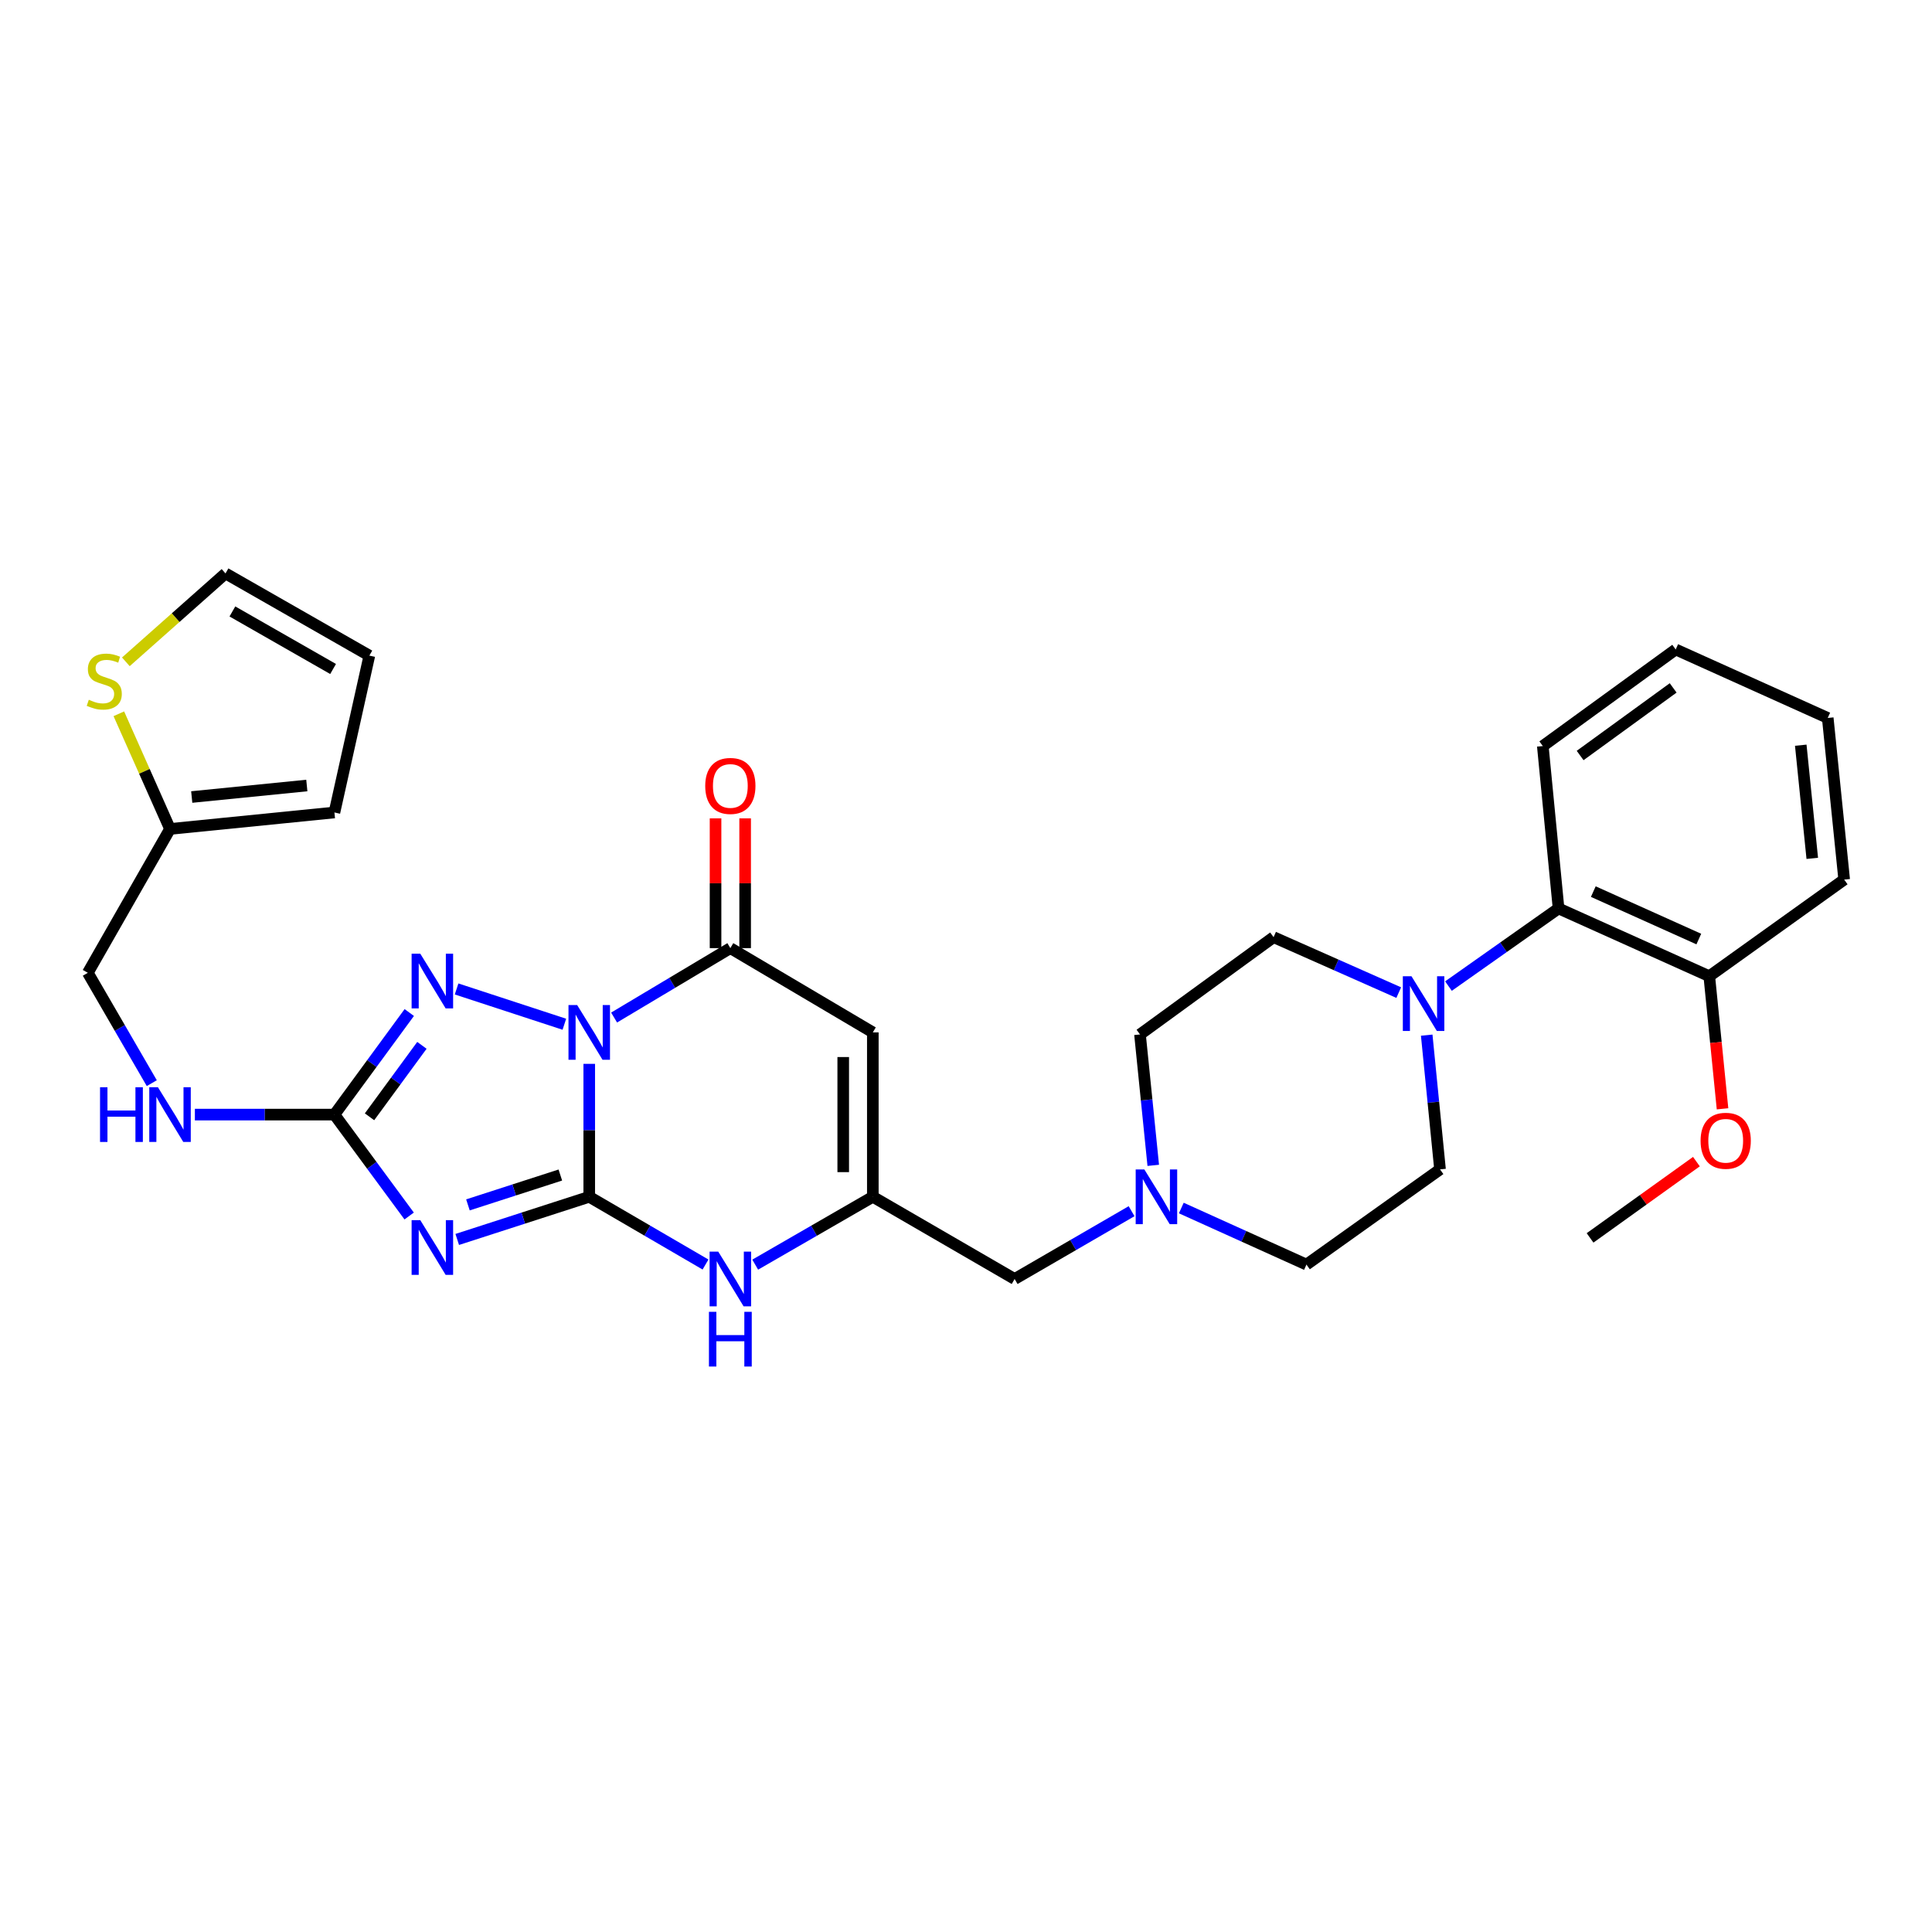 <?xml version='1.0' encoding='iso-8859-1'?>
<svg version='1.1' baseProfile='full'
              xmlns='http://www.w3.org/2000/svg'
                      xmlns:rdkit='http://www.rdkit.org/xml'
                      xmlns:xlink='http://www.w3.org/1999/xlink'
                  xml:space='preserve'
width='1000px' height='1000px' viewBox='0 0 1000 1000'>
<!-- END OF HEADER -->
<rect style='opacity:1.0;fill:#FFFFFF;stroke:none' width='1000' height='1000' x='0' y='0'> </rect>
<path class='bond-0' d='M 304.989,550.648 L 304.989,585.053' style='fill:none;fill-rule:evenodd;stroke:#0000FF;stroke-width:6px;stroke-linecap:butt;stroke-linejoin:miter;stroke-opacity:1' />
<path class='bond-0' d='M 304.989,585.053 L 304.989,619.457' style='fill:none;fill-rule:evenodd;stroke:#000000;stroke-width:6px;stroke-linecap:butt;stroke-linejoin:miter;stroke-opacity:1' />
<path class='bond-2' d='M 292.113,530.146 L 236.329,511.884' style='fill:none;fill-rule:evenodd;stroke:#0000FF;stroke-width:6px;stroke-linecap:butt;stroke-linejoin:miter;stroke-opacity:1' />
<path class='bond-3' d='M 317.856,526.678 L 347.94,508.714' style='fill:none;fill-rule:evenodd;stroke:#0000FF;stroke-width:6px;stroke-linecap:butt;stroke-linejoin:miter;stroke-opacity:1' />
<path class='bond-3' d='M 347.94,508.714 L 378.025,490.749' style='fill:none;fill-rule:evenodd;stroke:#000000;stroke-width:6px;stroke-linecap:butt;stroke-linejoin:miter;stroke-opacity:1' />
<path class='bond-1' d='M 304.989,619.457 L 270.827,630.497' style='fill:none;fill-rule:evenodd;stroke:#000000;stroke-width:6px;stroke-linecap:butt;stroke-linejoin:miter;stroke-opacity:1' />
<path class='bond-1' d='M 270.827,630.497 L 236.665,641.537' style='fill:none;fill-rule:evenodd;stroke:#0000FF;stroke-width:6px;stroke-linecap:butt;stroke-linejoin:miter;stroke-opacity:1' />
<path class='bond-1' d='M 290.03,608.191 L 266.116,615.919' style='fill:none;fill-rule:evenodd;stroke:#000000;stroke-width:6px;stroke-linecap:butt;stroke-linejoin:miter;stroke-opacity:1' />
<path class='bond-1' d='M 266.116,615.919 L 242.202,623.647' style='fill:none;fill-rule:evenodd;stroke:#0000FF;stroke-width:6px;stroke-linecap:butt;stroke-linejoin:miter;stroke-opacity:1' />
<path class='bond-6' d='M 304.989,619.457 L 335.08,636.987' style='fill:none;fill-rule:evenodd;stroke:#000000;stroke-width:6px;stroke-linecap:butt;stroke-linejoin:miter;stroke-opacity:1' />
<path class='bond-6' d='M 335.08,636.987 L 365.172,654.517' style='fill:none;fill-rule:evenodd;stroke:#0000FF;stroke-width:6px;stroke-linecap:butt;stroke-linejoin:miter;stroke-opacity:1' />
<path class='bond-31' d='M 211.781,629.401 L 192.44,603.159' style='fill:none;fill-rule:evenodd;stroke:#0000FF;stroke-width:6px;stroke-linecap:butt;stroke-linejoin:miter;stroke-opacity:1' />
<path class='bond-31' d='M 192.44,603.159 L 173.098,576.917' style='fill:none;fill-rule:evenodd;stroke:#000000;stroke-width:6px;stroke-linecap:butt;stroke-linejoin:miter;stroke-opacity:1' />
<path class='bond-4' d='M 211.838,524.084 L 192.468,550.501' style='fill:none;fill-rule:evenodd;stroke:#0000FF;stroke-width:6px;stroke-linecap:butt;stroke-linejoin:miter;stroke-opacity:1' />
<path class='bond-4' d='M 192.468,550.501 L 173.098,576.917' style='fill:none;fill-rule:evenodd;stroke:#000000;stroke-width:6px;stroke-linecap:butt;stroke-linejoin:miter;stroke-opacity:1' />
<path class='bond-4' d='M 218.382,541.068 L 204.823,559.56' style='fill:none;fill-rule:evenodd;stroke:#0000FF;stroke-width:6px;stroke-linecap:butt;stroke-linejoin:miter;stroke-opacity:1' />
<path class='bond-4' d='M 204.823,559.56 L 191.264,578.051' style='fill:none;fill-rule:evenodd;stroke:#000000;stroke-width:6px;stroke-linecap:butt;stroke-linejoin:miter;stroke-opacity:1' />
<path class='bond-5' d='M 378.025,490.749 L 451.775,534.361' style='fill:none;fill-rule:evenodd;stroke:#000000;stroke-width:6px;stroke-linecap:butt;stroke-linejoin:miter;stroke-opacity:1' />
<path class='bond-14' d='M 385.685,490.749 L 385.685,457.164' style='fill:none;fill-rule:evenodd;stroke:#000000;stroke-width:6px;stroke-linecap:butt;stroke-linejoin:miter;stroke-opacity:1' />
<path class='bond-14' d='M 385.685,457.164 L 385.685,423.578' style='fill:none;fill-rule:evenodd;stroke:#FF0000;stroke-width:6px;stroke-linecap:butt;stroke-linejoin:miter;stroke-opacity:1' />
<path class='bond-14' d='M 370.365,490.749 L 370.365,457.164' style='fill:none;fill-rule:evenodd;stroke:#000000;stroke-width:6px;stroke-linecap:butt;stroke-linejoin:miter;stroke-opacity:1' />
<path class='bond-14' d='M 370.365,457.164 L 370.365,423.578' style='fill:none;fill-rule:evenodd;stroke:#FF0000;stroke-width:6px;stroke-linecap:butt;stroke-linejoin:miter;stroke-opacity:1' />
<path class='bond-13' d='M 173.098,576.917 L 136.984,576.917' style='fill:none;fill-rule:evenodd;stroke:#000000;stroke-width:6px;stroke-linecap:butt;stroke-linejoin:miter;stroke-opacity:1' />
<path class='bond-13' d='M 136.984,576.917 L 100.87,576.917' style='fill:none;fill-rule:evenodd;stroke:#0000FF;stroke-width:6px;stroke-linecap:butt;stroke-linejoin:miter;stroke-opacity:1' />
<path class='bond-7' d='M 451.775,534.361 L 451.775,619.457' style='fill:none;fill-rule:evenodd;stroke:#000000;stroke-width:6px;stroke-linecap:butt;stroke-linejoin:miter;stroke-opacity:1' />
<path class='bond-7' d='M 436.455,547.125 L 436.455,606.693' style='fill:none;fill-rule:evenodd;stroke:#000000;stroke-width:6px;stroke-linecap:butt;stroke-linejoin:miter;stroke-opacity:1' />
<path class='bond-32' d='M 390.893,654.581 L 421.334,637.019' style='fill:none;fill-rule:evenodd;stroke:#0000FF;stroke-width:6px;stroke-linecap:butt;stroke-linejoin:miter;stroke-opacity:1' />
<path class='bond-32' d='M 421.334,637.019 L 451.775,619.457' style='fill:none;fill-rule:evenodd;stroke:#000000;stroke-width:6px;stroke-linecap:butt;stroke-linejoin:miter;stroke-opacity:1' />
<path class='bond-15' d='M 451.775,619.457 L 525.168,662.005' style='fill:none;fill-rule:evenodd;stroke:#000000;stroke-width:6px;stroke-linecap:butt;stroke-linejoin:miter;stroke-opacity:1' />
<path class='bond-8' d='M 738.462,535.79 L 741.909,570.529' style='fill:none;fill-rule:evenodd;stroke:#0000FF;stroke-width:6px;stroke-linecap:butt;stroke-linejoin:miter;stroke-opacity:1' />
<path class='bond-8' d='M 741.909,570.529 L 745.355,605.269' style='fill:none;fill-rule:evenodd;stroke:#000000;stroke-width:6px;stroke-linecap:butt;stroke-linejoin:miter;stroke-opacity:1' />
<path class='bond-9' d='M 749.721,510.393 L 778.213,490.298' style='fill:none;fill-rule:evenodd;stroke:#0000FF;stroke-width:6px;stroke-linecap:butt;stroke-linejoin:miter;stroke-opacity:1' />
<path class='bond-9' d='M 778.213,490.298 L 806.704,470.203' style='fill:none;fill-rule:evenodd;stroke:#000000;stroke-width:6px;stroke-linecap:butt;stroke-linejoin:miter;stroke-opacity:1' />
<path class='bond-33' d='M 723.981,513.775 L 691.592,499.424' style='fill:none;fill-rule:evenodd;stroke:#0000FF;stroke-width:6px;stroke-linecap:butt;stroke-linejoin:miter;stroke-opacity:1' />
<path class='bond-33' d='M 691.592,499.424 L 659.204,485.072' style='fill:none;fill-rule:evenodd;stroke:#000000;stroke-width:6px;stroke-linecap:butt;stroke-linejoin:miter;stroke-opacity:1' />
<path class='bond-20' d='M 806.704,470.203 L 884.719,505.286' style='fill:none;fill-rule:evenodd;stroke:#000000;stroke-width:6px;stroke-linecap:butt;stroke-linejoin:miter;stroke-opacity:1' />
<path class='bond-20' d='M 824.69,461.493 L 879.3,486.051' style='fill:none;fill-rule:evenodd;stroke:#000000;stroke-width:6px;stroke-linecap:butt;stroke-linejoin:miter;stroke-opacity:1' />
<path class='bond-26' d='M 806.704,470.203 L 798.551,386.154' style='fill:none;fill-rule:evenodd;stroke:#000000;stroke-width:6px;stroke-linecap:butt;stroke-linejoin:miter;stroke-opacity:1' />
<path class='bond-10' d='M 585.708,626.912 L 555.438,644.458' style='fill:none;fill-rule:evenodd;stroke:#0000FF;stroke-width:6px;stroke-linecap:butt;stroke-linejoin:miter;stroke-opacity:1' />
<path class='bond-10' d='M 555.438,644.458 L 525.168,662.005' style='fill:none;fill-rule:evenodd;stroke:#000000;stroke-width:6px;stroke-linecap:butt;stroke-linejoin:miter;stroke-opacity:1' />
<path class='bond-22' d='M 596.921,603.185 L 593.49,569.305' style='fill:none;fill-rule:evenodd;stroke:#0000FF;stroke-width:6px;stroke-linecap:butt;stroke-linejoin:miter;stroke-opacity:1' />
<path class='bond-22' d='M 593.49,569.305 L 590.058,535.425' style='fill:none;fill-rule:evenodd;stroke:#000000;stroke-width:6px;stroke-linecap:butt;stroke-linejoin:miter;stroke-opacity:1' />
<path class='bond-23' d='M 611.44,625.273 L 643.829,639.911' style='fill:none;fill-rule:evenodd;stroke:#0000FF;stroke-width:6px;stroke-linecap:butt;stroke-linejoin:miter;stroke-opacity:1' />
<path class='bond-23' d='M 643.829,639.911 L 676.218,654.549' style='fill:none;fill-rule:evenodd;stroke:#000000;stroke-width:6px;stroke-linecap:butt;stroke-linejoin:miter;stroke-opacity:1' />
<path class='bond-11' d='M 61.51,369.45 L 74.756,399.255' style='fill:none;fill-rule:evenodd;stroke:#CCCC00;stroke-width:6px;stroke-linecap:butt;stroke-linejoin:miter;stroke-opacity:1' />
<path class='bond-11' d='M 74.756,399.255 L 88.002,429.059' style='fill:none;fill-rule:evenodd;stroke:#000000;stroke-width:6px;stroke-linecap:butt;stroke-linejoin:miter;stroke-opacity:1' />
<path class='bond-18' d='M 65.143,342.559 L 90.931,319.681' style='fill:none;fill-rule:evenodd;stroke:#CCCC00;stroke-width:6px;stroke-linecap:butt;stroke-linejoin:miter;stroke-opacity:1' />
<path class='bond-18' d='M 90.931,319.681 L 116.72,296.802' style='fill:none;fill-rule:evenodd;stroke:#000000;stroke-width:6px;stroke-linecap:butt;stroke-linejoin:miter;stroke-opacity:1' />
<path class='bond-12' d='M 88.002,429.059 L 45.455,503.525' style='fill:none;fill-rule:evenodd;stroke:#000000;stroke-width:6px;stroke-linecap:butt;stroke-linejoin:miter;stroke-opacity:1' />
<path class='bond-19' d='M 88.002,429.059 L 173.098,420.54' style='fill:none;fill-rule:evenodd;stroke:#000000;stroke-width:6px;stroke-linecap:butt;stroke-linejoin:miter;stroke-opacity:1' />
<path class='bond-19' d='M 99.241,412.537 L 158.808,406.573' style='fill:none;fill-rule:evenodd;stroke:#000000;stroke-width:6px;stroke-linecap:butt;stroke-linejoin:miter;stroke-opacity:1' />
<path class='bond-24' d='M 78.564,560.637 L 62.009,532.081' style='fill:none;fill-rule:evenodd;stroke:#0000FF;stroke-width:6px;stroke-linecap:butt;stroke-linejoin:miter;stroke-opacity:1' />
<path class='bond-24' d='M 62.009,532.081 L 45.455,503.525' style='fill:none;fill-rule:evenodd;stroke:#000000;stroke-width:6px;stroke-linecap:butt;stroke-linejoin:miter;stroke-opacity:1' />
<path class='bond-16' d='M 659.204,485.072 L 590.058,535.425' style='fill:none;fill-rule:evenodd;stroke:#000000;stroke-width:6px;stroke-linecap:butt;stroke-linejoin:miter;stroke-opacity:1' />
<path class='bond-17' d='M 745.355,605.269 L 676.218,654.549' style='fill:none;fill-rule:evenodd;stroke:#000000;stroke-width:6px;stroke-linecap:butt;stroke-linejoin:miter;stroke-opacity:1' />
<path class='bond-34' d='M 116.72,296.802 L 191.176,339.35' style='fill:none;fill-rule:evenodd;stroke:#000000;stroke-width:6px;stroke-linecap:butt;stroke-linejoin:miter;stroke-opacity:1' />
<path class='bond-34' d='M 120.287,316.486 L 172.407,346.27' style='fill:none;fill-rule:evenodd;stroke:#000000;stroke-width:6px;stroke-linecap:butt;stroke-linejoin:miter;stroke-opacity:1' />
<path class='bond-21' d='M 173.098,420.54 L 191.176,339.35' style='fill:none;fill-rule:evenodd;stroke:#000000;stroke-width:6px;stroke-linecap:butt;stroke-linejoin:miter;stroke-opacity:1' />
<path class='bond-25' d='M 884.719,505.286 L 888.148,539.605' style='fill:none;fill-rule:evenodd;stroke:#000000;stroke-width:6px;stroke-linecap:butt;stroke-linejoin:miter;stroke-opacity:1' />
<path class='bond-25' d='M 888.148,539.605 L 891.577,573.924' style='fill:none;fill-rule:evenodd;stroke:#FF0000;stroke-width:6px;stroke-linecap:butt;stroke-linejoin:miter;stroke-opacity:1' />
<path class='bond-27' d='M 884.719,505.286 L 954.545,455.283' style='fill:none;fill-rule:evenodd;stroke:#000000;stroke-width:6px;stroke-linecap:butt;stroke-linejoin:miter;stroke-opacity:1' />
<path class='bond-28' d='M 878.062,601.255 L 850.537,620.995' style='fill:none;fill-rule:evenodd;stroke:#FF0000;stroke-width:6px;stroke-linecap:butt;stroke-linejoin:miter;stroke-opacity:1' />
<path class='bond-28' d='M 850.537,620.995 L 823.012,640.735' style='fill:none;fill-rule:evenodd;stroke:#000000;stroke-width:6px;stroke-linecap:butt;stroke-linejoin:miter;stroke-opacity:1' />
<path class='bond-29' d='M 798.551,386.154 L 867.339,336.167' style='fill:none;fill-rule:evenodd;stroke:#000000;stroke-width:6px;stroke-linecap:butt;stroke-linejoin:miter;stroke-opacity:1' />
<path class='bond-29' d='M 817.875,391.05 L 866.027,356.059' style='fill:none;fill-rule:evenodd;stroke:#000000;stroke-width:6px;stroke-linecap:butt;stroke-linejoin:miter;stroke-opacity:1' />
<path class='bond-35' d='M 954.545,455.283 L 946.034,371.617' style='fill:none;fill-rule:evenodd;stroke:#000000;stroke-width:6px;stroke-linecap:butt;stroke-linejoin:miter;stroke-opacity:1' />
<path class='bond-35' d='M 938.027,444.283 L 932.069,385.717' style='fill:none;fill-rule:evenodd;stroke:#000000;stroke-width:6px;stroke-linecap:butt;stroke-linejoin:miter;stroke-opacity:1' />
<path class='bond-30' d='M 867.339,336.167 L 946.034,371.617' style='fill:none;fill-rule:evenodd;stroke:#000000;stroke-width:6px;stroke-linecap:butt;stroke-linejoin:miter;stroke-opacity:1' />
<path  class='atom-0' d='M 298.729 520.201
L 308.009 535.201
Q 308.929 536.681, 310.409 539.361
Q 311.889 542.041, 311.969 542.201
L 311.969 520.201
L 315.729 520.201
L 315.729 548.521
L 311.849 548.521
L 301.889 532.121
Q 300.729 530.201, 299.489 528.001
Q 298.289 525.801, 297.929 525.121
L 297.929 548.521
L 294.249 548.521
L 294.249 520.201
L 298.729 520.201
' fill='#0000FF'/>
<path  class='atom-2' d='M 217.532 631.537
L 226.812 646.537
Q 227.732 648.017, 229.212 650.697
Q 230.692 653.377, 230.772 653.537
L 230.772 631.537
L 234.532 631.537
L 234.532 659.857
L 230.652 659.857
L 220.692 643.457
Q 219.532 641.537, 218.292 639.337
Q 217.092 637.137, 216.732 636.457
L 216.732 659.857
L 213.052 659.857
L 213.052 631.537
L 217.532 631.537
' fill='#0000FF'/>
<path  class='atom-3' d='M 217.532 493.62
L 226.812 508.62
Q 227.732 510.1, 229.212 512.78
Q 230.692 515.46, 230.772 515.62
L 230.772 493.62
L 234.532 493.62
L 234.532 521.94
L 230.652 521.94
L 220.692 505.54
Q 219.532 503.62, 218.292 501.42
Q 217.092 499.22, 216.732 498.54
L 216.732 521.94
L 213.052 521.94
L 213.052 493.62
L 217.532 493.62
' fill='#0000FF'/>
<path  class='atom-7' d='M 371.765 647.845
L 381.045 662.845
Q 381.965 664.325, 383.445 667.005
Q 384.925 669.685, 385.005 669.845
L 385.005 647.845
L 388.765 647.845
L 388.765 676.165
L 384.885 676.165
L 374.925 659.765
Q 373.765 657.845, 372.525 655.645
Q 371.325 653.445, 370.965 652.765
L 370.965 676.165
L 367.285 676.165
L 367.285 647.845
L 371.765 647.845
' fill='#0000FF'/>
<path  class='atom-7' d='M 366.945 678.997
L 370.785 678.997
L 370.785 691.037
L 385.265 691.037
L 385.265 678.997
L 389.105 678.997
L 389.105 707.317
L 385.265 707.317
L 385.265 694.237
L 370.785 694.237
L 370.785 707.317
L 366.945 707.317
L 366.945 678.997
' fill='#0000FF'/>
<path  class='atom-9' d='M 730.584 505.315
L 739.864 520.315
Q 740.784 521.795, 742.264 524.475
Q 743.744 527.155, 743.824 527.315
L 743.824 505.315
L 747.584 505.315
L 747.584 533.635
L 743.704 533.635
L 733.744 517.235
Q 732.584 515.315, 731.344 513.115
Q 730.144 510.915, 729.784 510.235
L 729.784 533.635
L 726.104 533.635
L 726.104 505.315
L 730.584 505.315
' fill='#0000FF'/>
<path  class='atom-11' d='M 592.309 605.297
L 601.589 620.297
Q 602.509 621.777, 603.989 624.457
Q 605.469 627.137, 605.549 627.297
L 605.549 605.297
L 609.309 605.297
L 609.309 633.617
L 605.429 633.617
L 595.469 617.217
Q 594.309 615.297, 593.069 613.097
Q 591.869 610.897, 591.509 610.217
L 591.509 633.617
L 587.829 633.617
L 587.829 605.297
L 592.309 605.297
' fill='#0000FF'/>
<path  class='atom-12' d='M 45.966 362.195
Q 46.286 362.315, 47.606 362.875
Q 48.926 363.435, 50.366 363.795
Q 51.846 364.115, 53.286 364.115
Q 55.966 364.115, 57.526 362.835
Q 59.086 361.515, 59.086 359.235
Q 59.086 357.675, 58.286 356.715
Q 57.526 355.755, 56.326 355.235
Q 55.126 354.715, 53.126 354.115
Q 50.606 353.355, 49.086 352.635
Q 47.606 351.915, 46.526 350.395
Q 45.486 348.875, 45.486 346.315
Q 45.486 342.755, 47.886 340.555
Q 50.326 338.355, 55.126 338.355
Q 58.406 338.355, 62.126 339.915
L 61.206 342.995
Q 57.806 341.595, 55.246 341.595
Q 52.486 341.595, 50.966 342.755
Q 49.446 343.875, 49.486 345.835
Q 49.486 347.355, 50.246 348.275
Q 51.046 349.195, 52.166 349.715
Q 53.326 350.235, 55.246 350.835
Q 57.806 351.635, 59.326 352.435
Q 60.846 353.235, 61.926 354.875
Q 63.046 356.475, 63.046 359.235
Q 63.046 363.155, 60.406 365.275
Q 57.806 367.355, 53.446 367.355
Q 50.926 367.355, 49.006 366.795
Q 47.126 366.275, 44.886 365.355
L 45.966 362.195
' fill='#CCCC00'/>
<path  class='atom-14' d='M 51.782 562.757
L 55.623 562.757
L 55.623 574.797
L 70.103 574.797
L 70.103 562.757
L 73.942 562.757
L 73.942 591.077
L 70.103 591.077
L 70.103 577.997
L 55.623 577.997
L 55.623 591.077
L 51.782 591.077
L 51.782 562.757
' fill='#0000FF'/>
<path  class='atom-14' d='M 81.743 562.757
L 91.022 577.757
Q 91.942 579.237, 93.422 581.917
Q 94.903 584.597, 94.983 584.757
L 94.983 562.757
L 98.743 562.757
L 98.743 591.077
L 94.862 591.077
L 84.903 574.677
Q 83.743 572.757, 82.502 570.557
Q 81.302 568.357, 80.942 567.677
L 80.942 591.077
L 77.263 591.077
L 77.263 562.757
L 81.743 562.757
' fill='#0000FF'/>
<path  class='atom-15' d='M 365.025 406.797
Q 365.025 399.997, 368.385 396.197
Q 371.745 392.397, 378.025 392.397
Q 384.305 392.397, 387.665 396.197
Q 391.025 399.997, 391.025 406.797
Q 391.025 413.677, 387.625 417.597
Q 384.225 421.477, 378.025 421.477
Q 371.785 421.477, 368.385 417.597
Q 365.025 413.717, 365.025 406.797
M 378.025 418.277
Q 382.345 418.277, 384.665 415.397
Q 387.025 412.477, 387.025 406.797
Q 387.025 401.237, 384.665 398.437
Q 382.345 395.597, 378.025 395.597
Q 373.705 395.597, 371.345 398.397
Q 369.025 401.197, 369.025 406.797
Q 369.025 412.517, 371.345 415.397
Q 373.705 418.277, 378.025 418.277
' fill='#FF0000'/>
<path  class='atom-26' d='M 880.222 590.462
Q 880.222 583.662, 883.582 579.862
Q 886.942 576.062, 893.222 576.062
Q 899.502 576.062, 902.862 579.862
Q 906.222 583.662, 906.222 590.462
Q 906.222 597.342, 902.822 601.262
Q 899.422 605.142, 893.222 605.142
Q 886.982 605.142, 883.582 601.262
Q 880.222 597.382, 880.222 590.462
M 893.222 601.942
Q 897.542 601.942, 899.862 599.062
Q 902.222 596.142, 902.222 590.462
Q 902.222 584.902, 899.862 582.102
Q 897.542 579.262, 893.222 579.262
Q 888.902 579.262, 886.542 582.062
Q 884.222 584.862, 884.222 590.462
Q 884.222 596.182, 886.542 599.062
Q 888.902 601.942, 893.222 601.942
' fill='#FF0000'/>
</svg>
